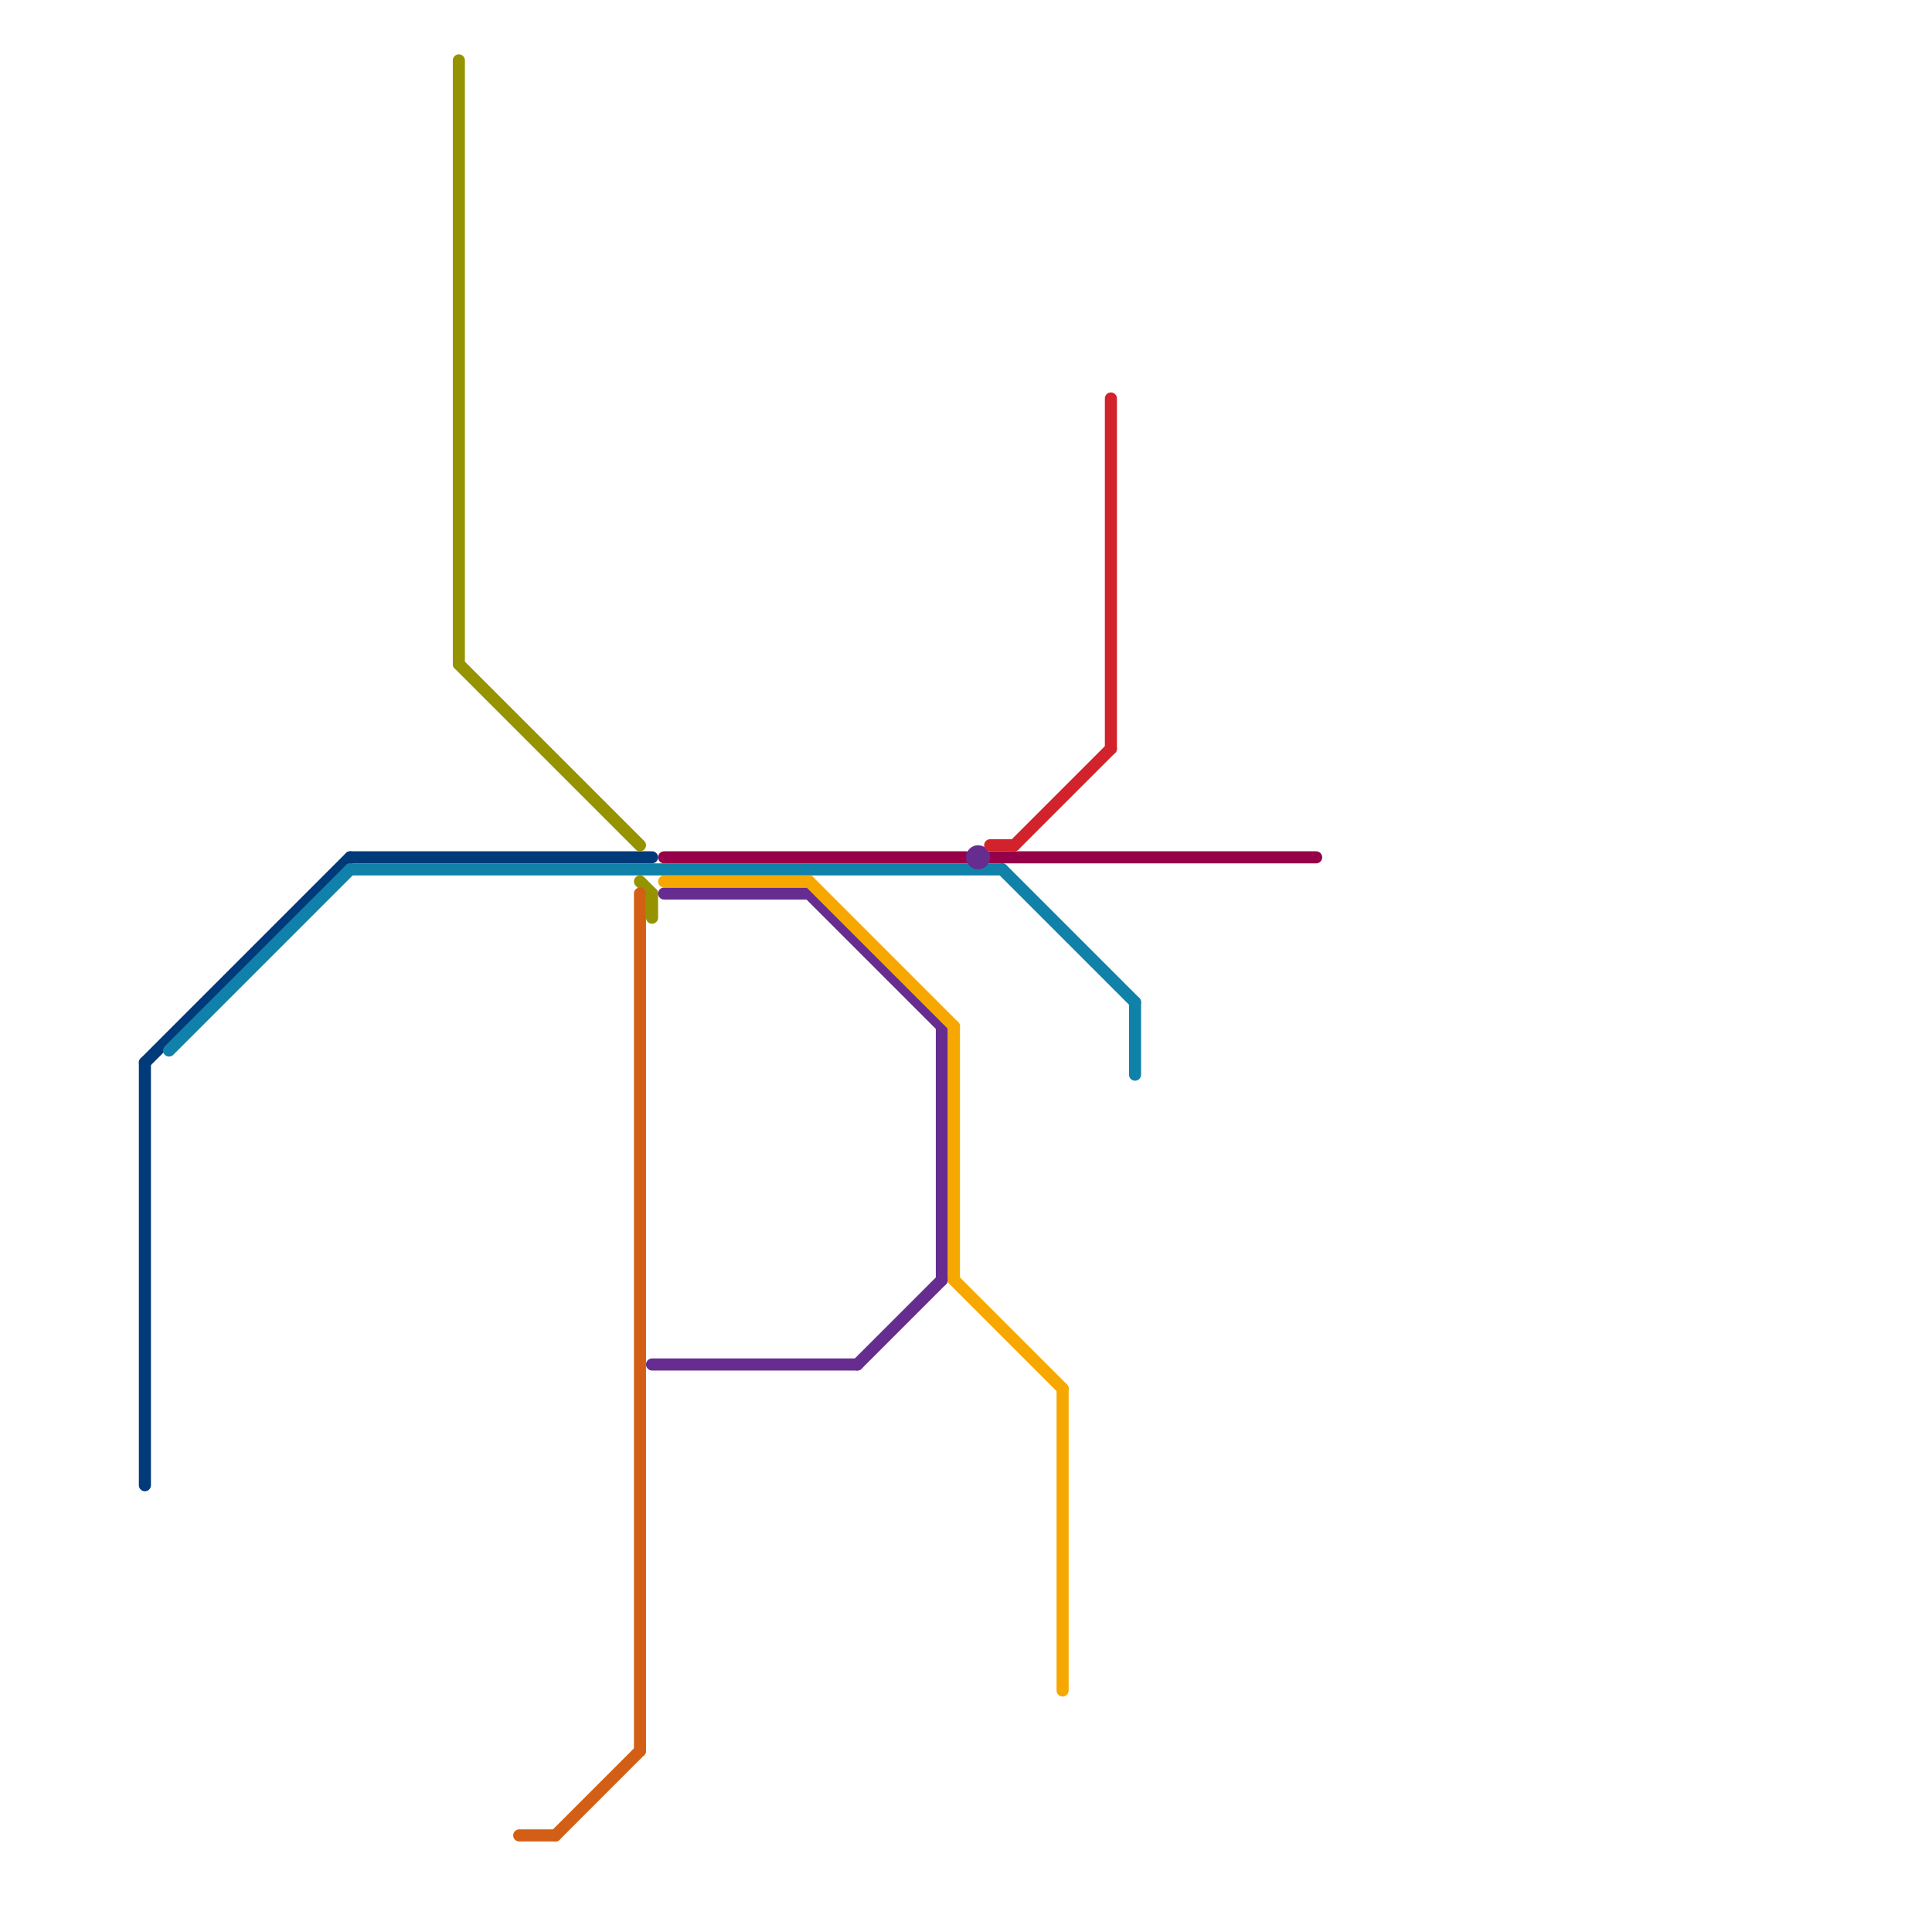 
<svg version="1.1" xmlns="http://www.w3.org/2000/svg" viewBox="0 0 160 160">
<style>text { font: 1px Helvetica; font-weight: 600; white-space: pre; dominant-baseline: central; } line { stroke-width: 1; fill: none; stroke-linecap: round; stroke-linejoin: round; } .c0 { stroke: #960048 } .c1 { stroke: #003a79 } .c2 { stroke: #1081a9 } .c3 { stroke: #959300 } .c4 { stroke: #d25f15 } .c5 { stroke: #662c90 } .c6 { stroke: #f6a800 } .c7 { stroke: #d2222c }</style><defs><g id="wm-xf"><circle r="1.2" fill="#000"/><circle r="0.9" fill="#fff"/><circle r="0.6" fill="#000"/><circle r="0.3" fill="#fff"/></g><g id="wm"><circle r="0.6" fill="#000"/><circle r="0.3" fill="#fff"/></g></defs><line class="c0" x1="82" y1="71" x2="109" y2="71"/><line class="c0" x1="55" y1="71" x2="80" y2="71"/><line class="c1" x1="29" y1="71" x2="54" y2="71"/><line class="c1" x1="12" y1="88" x2="12" y2="123"/><line class="c1" x1="12" y1="88" x2="29" y2="71"/><line class="c2" x1="29" y1="72" x2="83" y2="72"/><line class="c2" x1="83" y1="72" x2="94" y2="83"/><line class="c2" x1="94" y1="83" x2="94" y2="89"/><line class="c2" x1="14" y1="87" x2="29" y2="72"/><line class="c3" x1="38" y1="55" x2="53" y2="70"/><line class="c3" x1="38" y1="5" x2="38" y2="55"/><line class="c3" x1="54" y1="74" x2="54" y2="76"/><line class="c3" x1="53" y1="73" x2="54" y2="74"/><line class="c4" x1="53" y1="74" x2="53" y2="145"/><line class="c4" x1="46" y1="152" x2="53" y2="145"/><line class="c4" x1="43" y1="152" x2="46" y2="152"/><line class="c5" x1="67" y1="74" x2="78" y2="85"/><line class="c5" x1="78" y1="85" x2="78" y2="106"/><line class="c5" x1="54" y1="113" x2="71" y2="113"/><line class="c5" x1="71" y1="113" x2="78" y2="106"/><line class="c5" x1="55" y1="74" x2="67" y2="74"/><circle cx="81" cy="71" r="1" fill="#662c90" /><line class="c6" x1="67" y1="73" x2="79" y2="85"/><line class="c6" x1="79" y1="106" x2="88" y2="115"/><line class="c6" x1="55" y1="73" x2="67" y2="73"/><line class="c6" x1="88" y1="115" x2="88" y2="140"/><line class="c6" x1="79" y1="85" x2="79" y2="106"/><line class="c7" x1="82" y1="70" x2="84" y2="70"/><line class="c7" x1="84" y1="70" x2="92" y2="62"/><line class="c7" x1="92" y1="33" x2="92" y2="62"/>
</svg>
